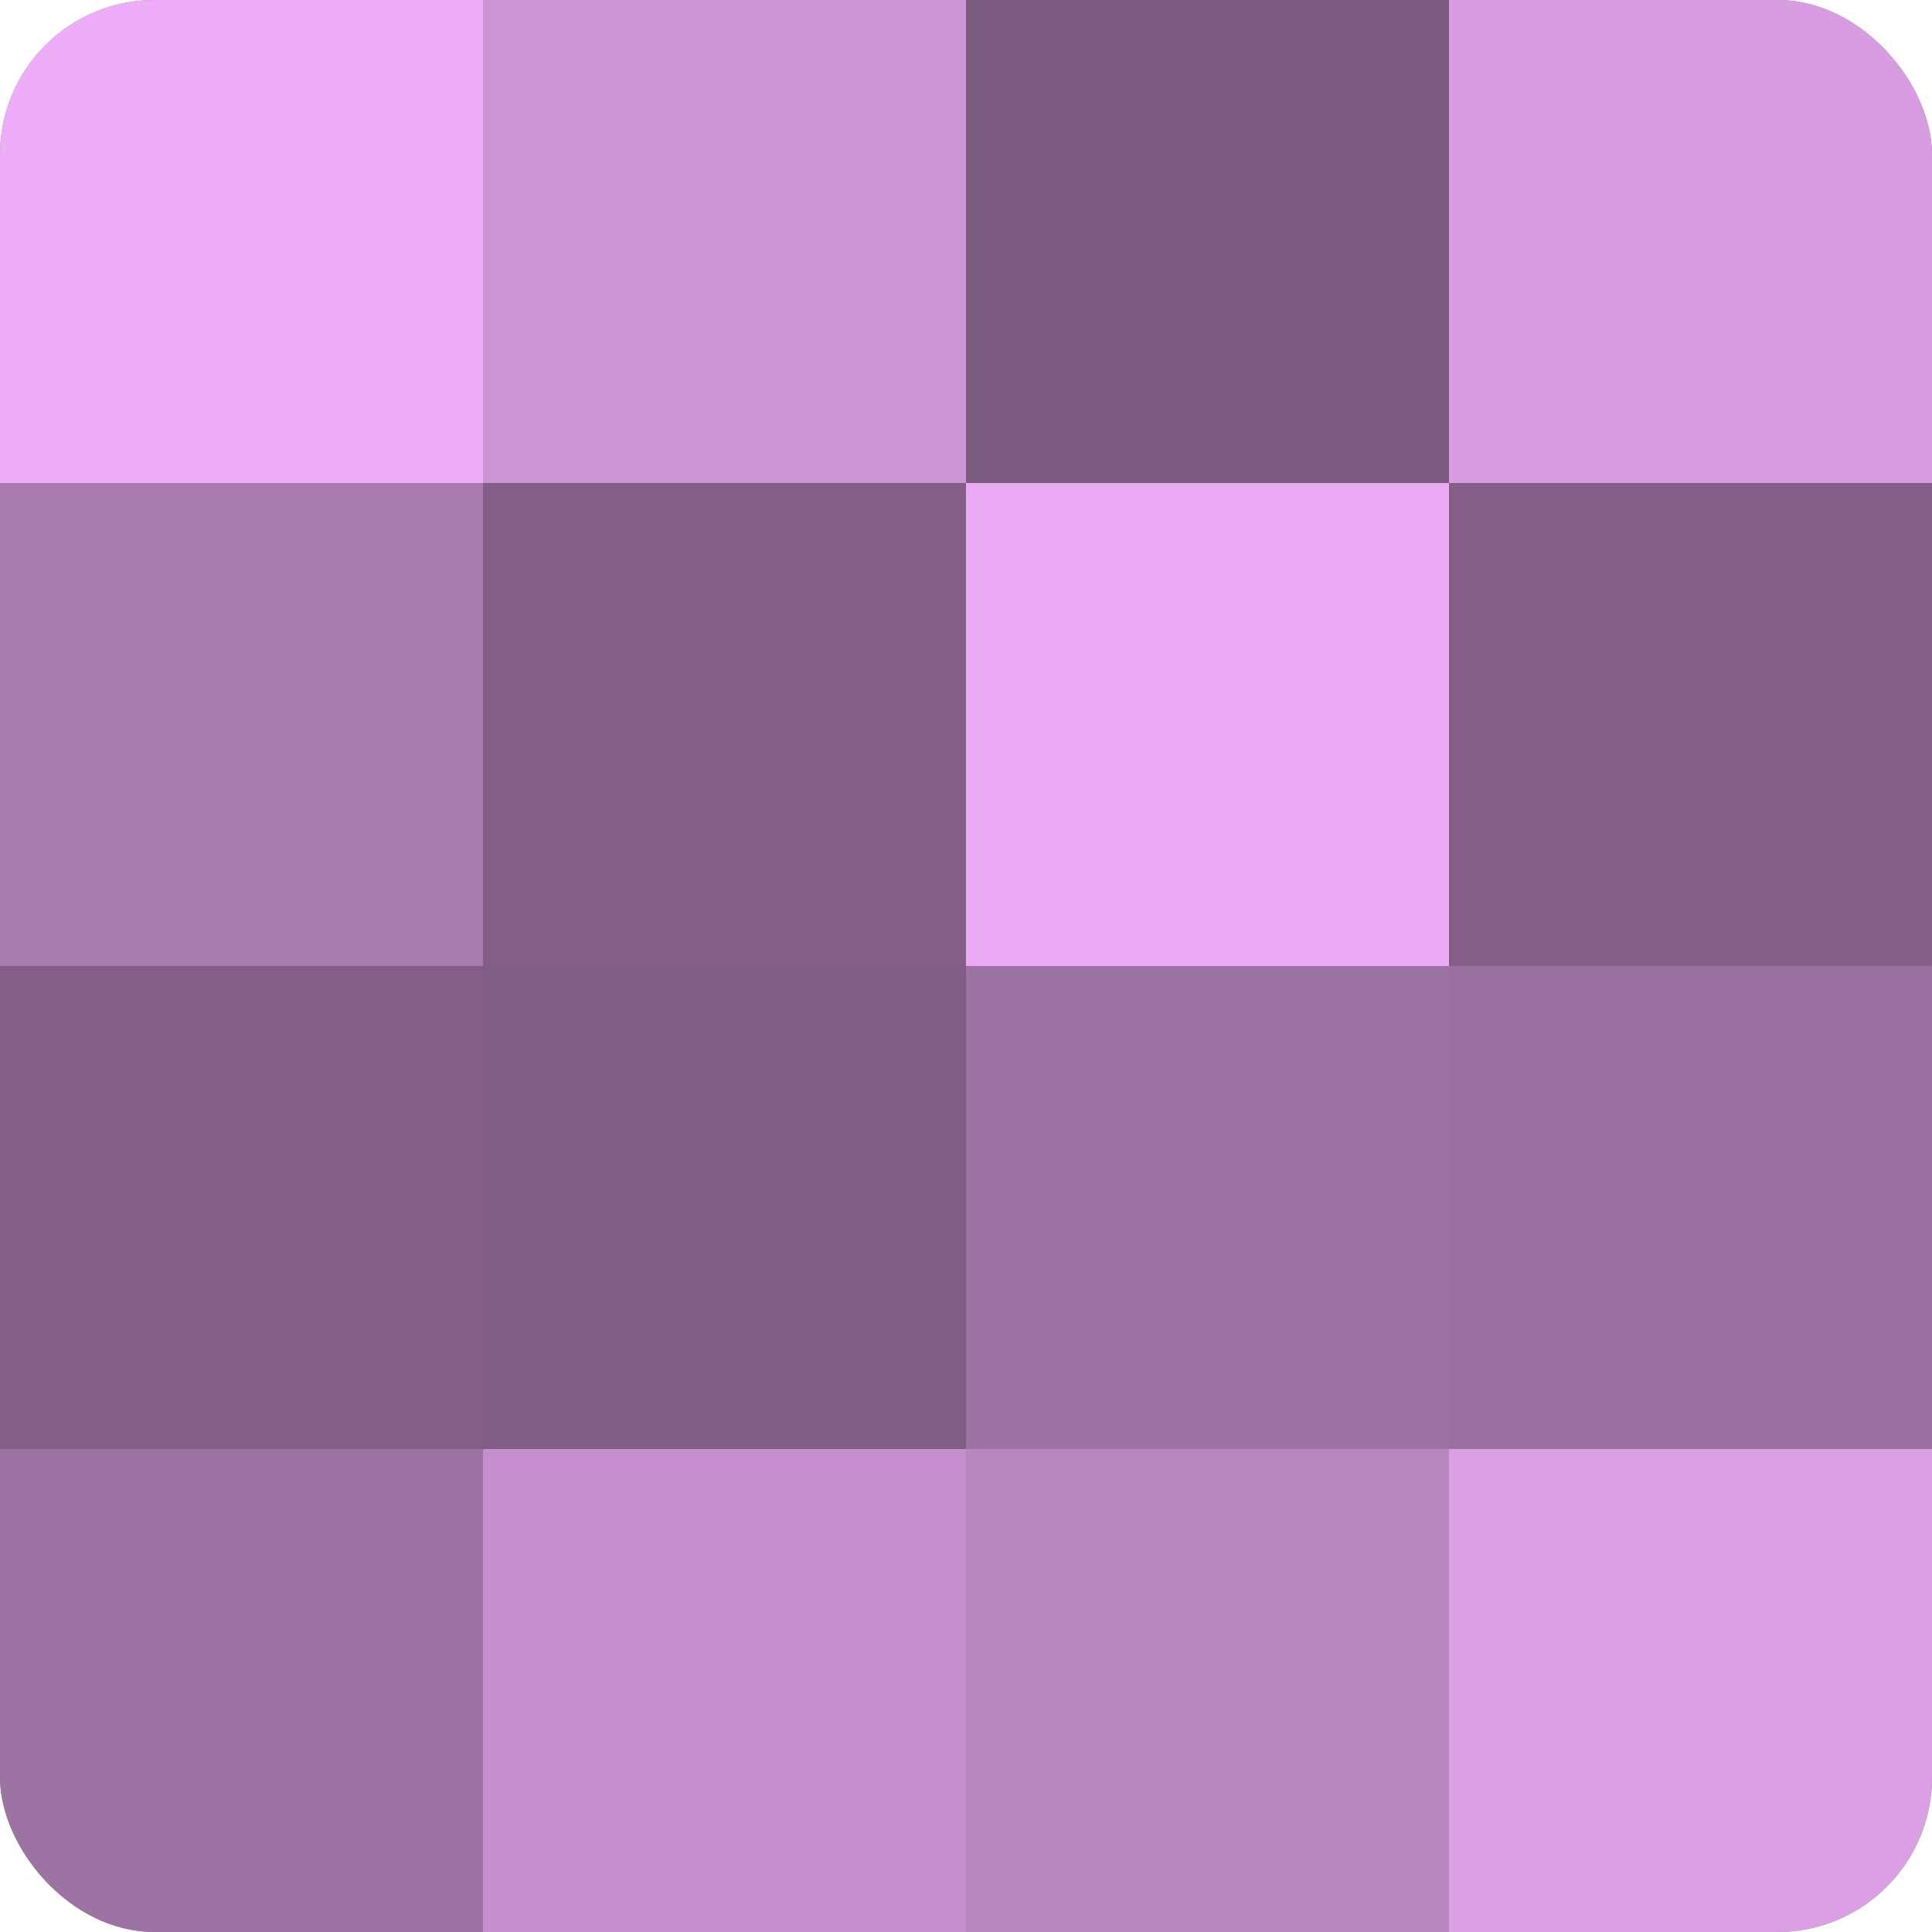 <?xml version="1.0" encoding="UTF-8"?>
<svg xmlns="http://www.w3.org/2000/svg" width="80" height="80" viewBox="0 0 100 100" preserveAspectRatio="xMidYMid meet"><defs><clipPath id="c" width="100" height="100"><rect width="100" height="100" rx="8" ry="8"/></clipPath></defs><g clip-path="url(#c)"><rect width="100" height="100" fill="#9970a0"/><rect width="25" height="25" fill="#eeadf8"/><rect y="25" width="25" height="25" fill="#a97bb0"/><rect y="50" width="25" height="25" fill="#835f88"/><rect y="75" width="25" height="25" fill="#9d73a4"/><rect x="25" width="25" height="25" fill="#cb94d4"/><rect x="25" y="25" width="25" height="25" fill="#835f88"/><rect x="25" y="50" width="25" height="25" fill="#7f5d84"/><rect x="25" y="75" width="25" height="25" fill="#c48fcc"/><rect x="50" width="25" height="25" fill="#7b5a80"/><rect x="50" y="25" width="25" height="25" fill="#eaabf4"/><rect x="50" y="50" width="25" height="25" fill="#9d73a4"/><rect x="50" y="75" width="25" height="25" fill="#b886c0"/><rect x="75" width="25" height="25" fill="#d79de0"/><rect x="75" y="25" width="25" height="25" fill="#835f88"/><rect x="75" y="50" width="25" height="25" fill="#9970a0"/><rect x="75" y="75" width="25" height="25" fill="#db9fe4"/></g></svg>
